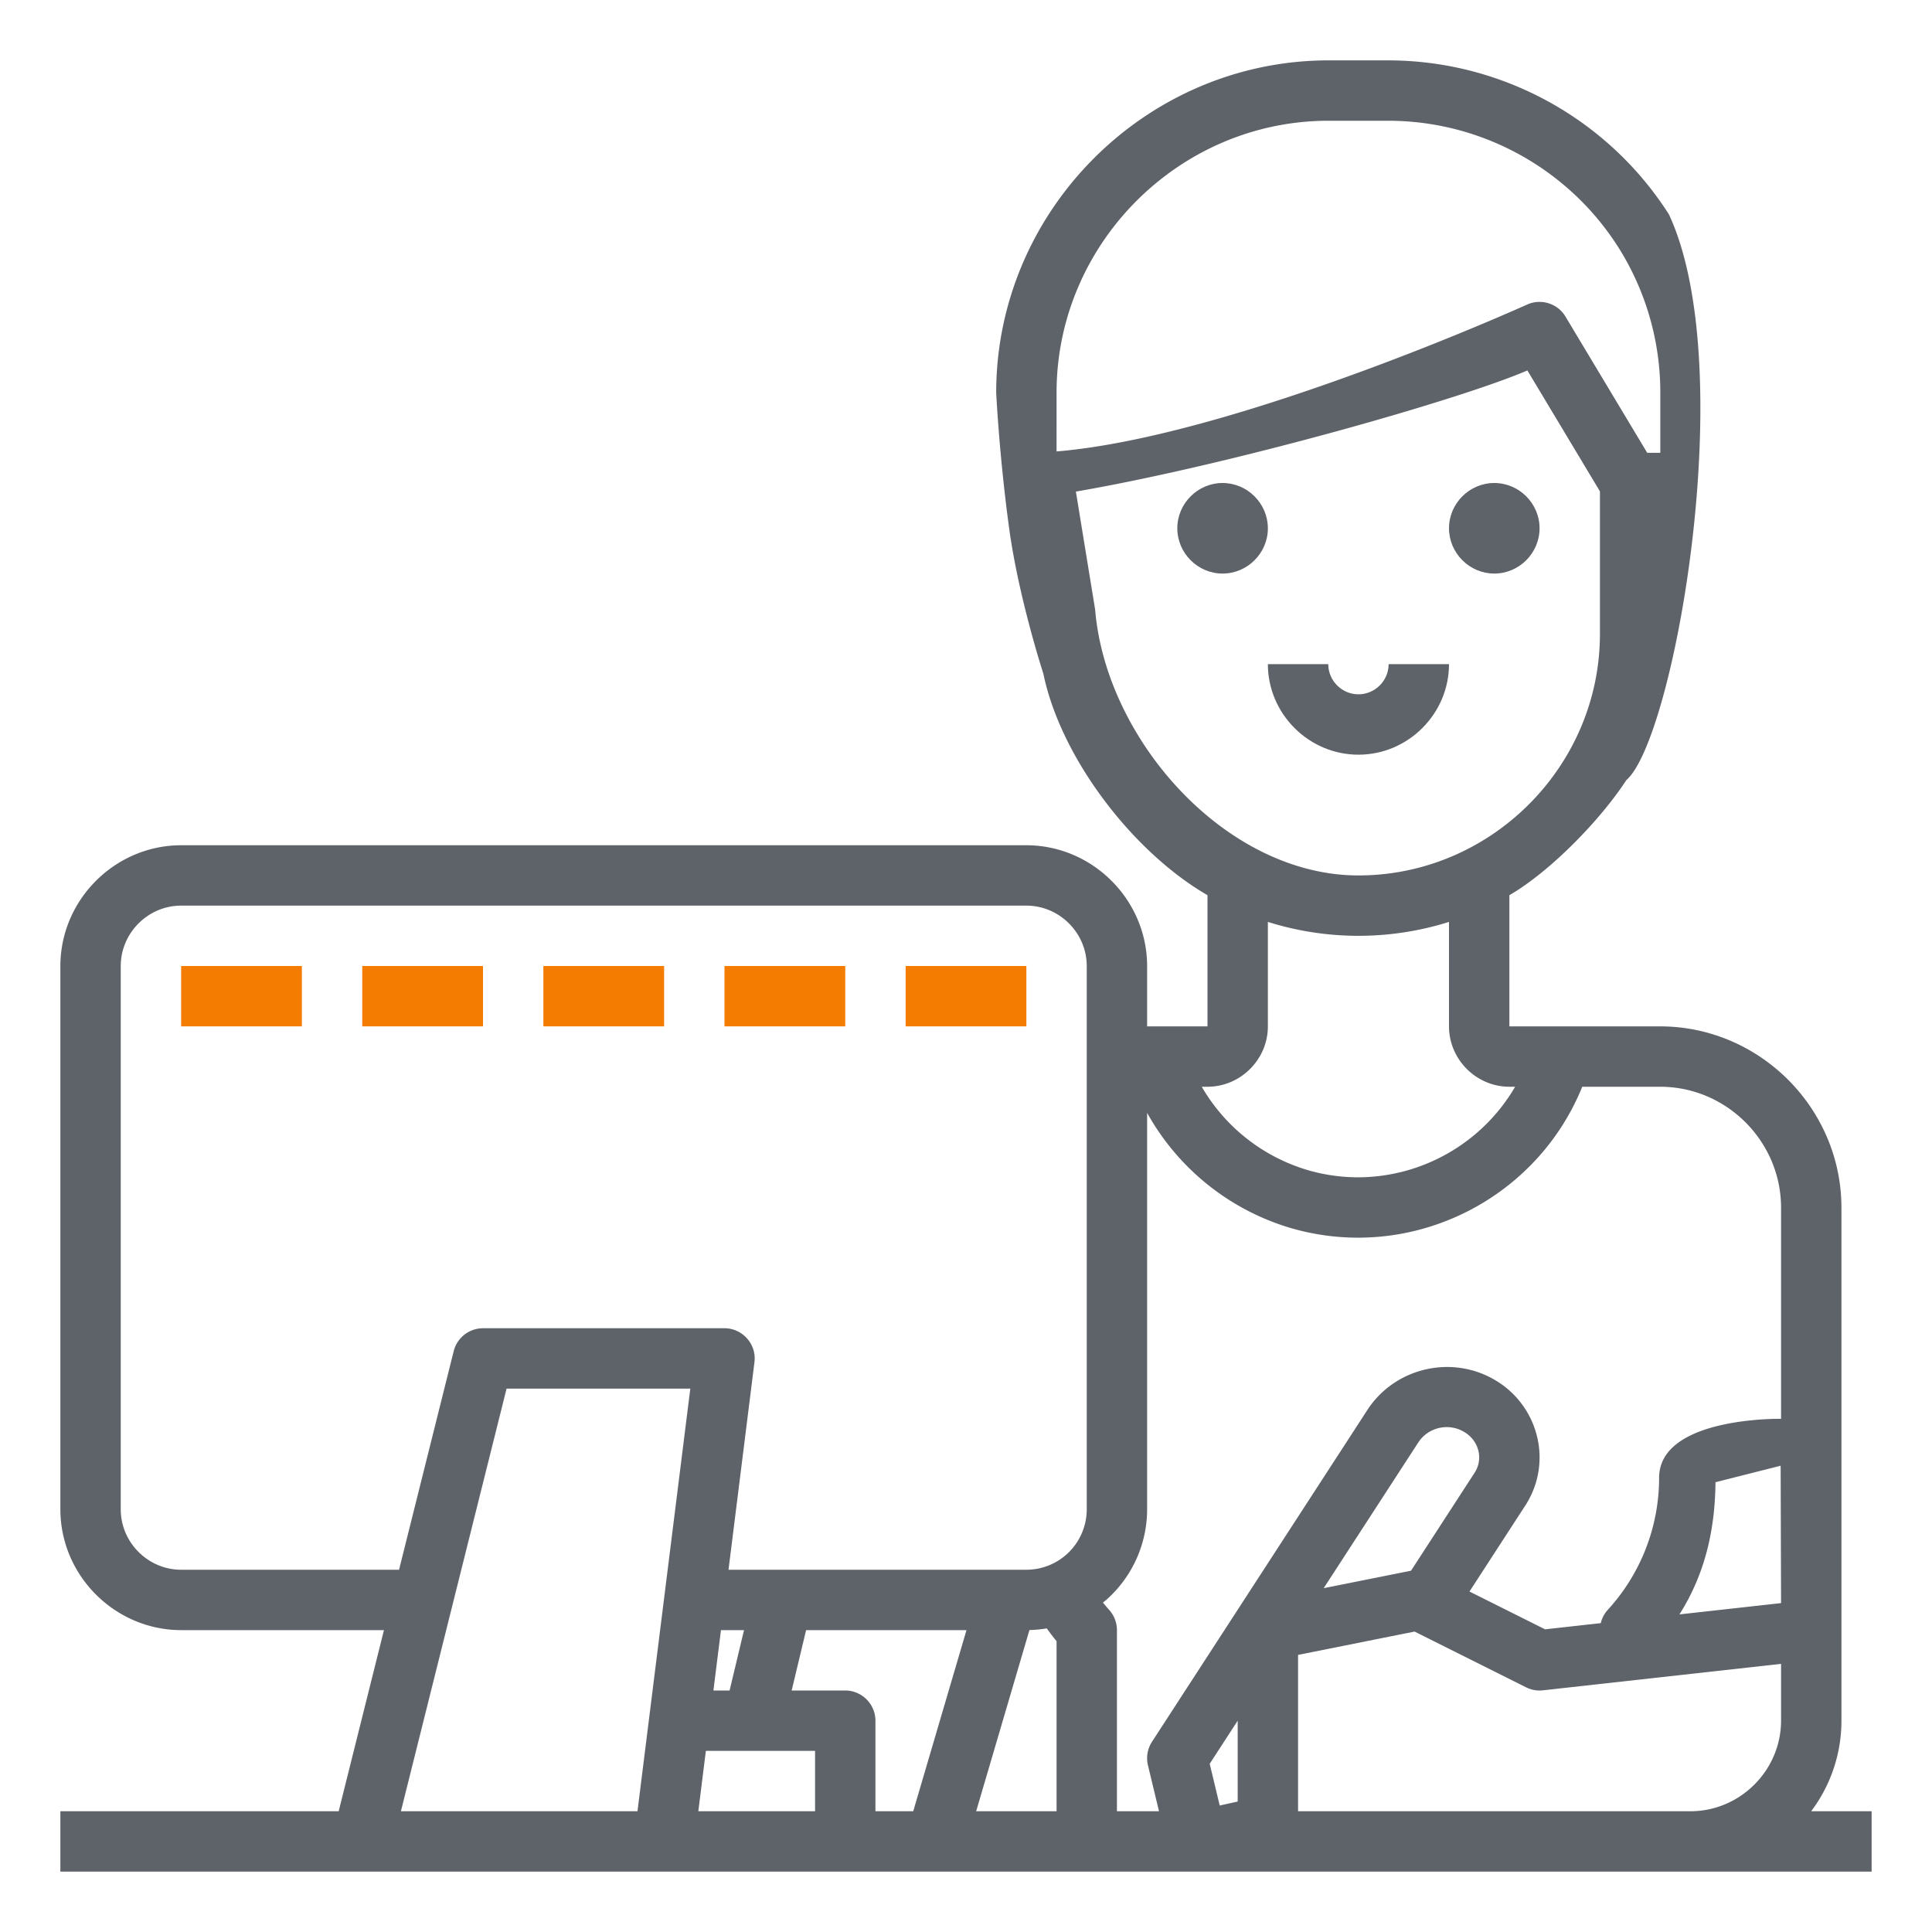 <?xml version="1.0"?>
<svg xmlns="http://www.w3.org/2000/svg" viewBox="0 0 512 512" fill-rule="evenodd" clip-rule="evenodd" stroke-linejoin="round" stroke-miterlimit="2" width="64" height="64"><path d="M431.001 206.733c12.631-10.86 30.239-109.028 11.299-149.891C426.133 31.478 398.079 16.057 368 16h-16c-48.255.055-87.945 39.745-88 88 0 0 .773 16.442 3.429 35.968 2.509 18.446 9.066 38.54 9.066 38.54 4.618 22.396 23.713 47.275 43.505 58.729V272h-16v-16c-.02-17.547-14.453-31.98-32-32H48c-17.547.02-31.98 14.453-32 32v144c.02 17.547 14.453 31.98 32 32h53.754l-12 48H16v16h480v-16h-16.022A39.794 39.794 0 00488 456V320c-.03-26.321-21.679-47.97-48-48h-40v-34.763c10.906-6.33 24.115-19.94 31.001-30.504zM280 104c.044-39.481 32.519-71.956 72-72h16c25.689.049 49.493 13.791 62.38 36.014l.129.234A72 72 0 01440 104v16h-3.47l-21.67-36.116c-2.082-3.47-6.486-4.841-10.17-3.167-.7.316-70.006 31.634-117.475 38.121-.1.01-.194.021-.292.035-2.4.326-4.716.583-6.923.768V104zm10.224 57.551l-5.104-31.277c40.58-6.985 101.82-24.384 119.652-32.105L424 130.216V168c0 35.109-28.891 64-64 64s-66.911-35.9-69.776-70.449zM48 416c-8.773-.01-15.99-7.227-16-16V256c.01-8.773 7.227-15.99 16-16h224c8.773.01 15.99 7.227 16 16v144a16.037 16.037 0 01-5.349 11.931A16.034 16.034 0 01272 416h-78.938l6.876-55.008c.041-.329.062-.66.062-.992 0-4.389-3.611-8-8-8h-64a8.02 8.02 0 00-7.761 6.06L105.754 416H48zm224.811 15.981a32.13 32.13 0 004.591-.444 68.78 68.78 0 002.6 3.405V480h-21.311l14.12-48.019zM189.062 448l2-16h6.11l-3.825 16h-4.285zm-82.816 32l28-112h48.692l-14 112h-62.692zm78.816 0l2-16H216v16h-30.938zM232 480v-24c0-4.389-3.611-8-8-8h-14.2l3.825-16h42.505l-14.114 48H232zm141.937-63.746l-23.144 4.629 25.174-38.783c2.684-3.921 8.037-5.069 12.093-2.594a7.978 7.978 0 013.749 5.042 7.454 7.454 0 01-1.049 5.785l-16.823 25.921zM328 477.424l-4.76 1.059-2.658-11.059L328 456v21.424zM344 480v-41.441l30.877-6.176 29.545 14.772a7.982 7.982 0 004.461.8L472 440.938V456c-.015 13.16-10.84 23.985-24 24H344zm110.626-87.197l17.262-4.371.112 36.408-26.928 2.992c6.78-10.731 9.419-22.337 9.554-35.029zM440 288c17.547.02 31.98 14.453 32 32v56s-32.32-.591-32.32 15.645a51.788 51.788 0 01-13.658 35.039 7.986 7.986 0 00-1.8 3.464l-14.762 1.64-20.033-10.017 14.746-22.72a23.33 23.33 0 003.223-18.1 23.849 23.849 0 00-11.1-15.162c-11.412-6.812-26.356-3.45-33.751 7.593l-57.258 88.208a8.003 8.003 0 00-1.069 6.227L307.149 480H296v-48c0-1.96-.72-3.853-2.023-5.317a56.413 56.413 0 01-1.684-1.985c.346-.286.7-.554 1.04-.855A32.052 32.052 0 00304 400V294.915a64.433 64.433 0 0037.919 30.485 62.779 62.779 0 006.86 1.614c29.664 5.265 59.227-11.088 70.531-39.014H440zm-40 0h1.524c-8.605 14.771-24.43 23.917-41.524 24a47.808 47.808 0 01-13.555-1.946A48.322 48.322 0 01318.476 288H320c8.773-.01 15.99-7.227 16-16v-27.683a80.049 80.049 0 0048 0V272c.01 8.773 7.227 15.99 16 16z" fill="#5e6269" fill-rule="nonzero"/><path d="M324 128c-6.583 0-12 5.417-12 12s5.417 12 12 12 12-5.417 12-12c-.007-6.58-5.42-11.993-12-12zM396 152c6.583 0 12-5.417 12-12s-5.417-12-12-12-12 5.417-12 12c.007 6.58 5.42 11.993 12 12zM384 176h-16c0 4.389-3.611 8-8 8-4.389 0-8-3.611-8-8h-16c0 13.166 10.834 24 24 24s24-10.834 24-24z" fill="#5e6269" fill-rule="nonzero"/><path fill="#f47c00" d="M48 256h32v16H48zM96 256h32v16H96zM144 256h32v16h-32zM192 256h32v16h-32zM240 256h32v16h-32z"/></svg>
